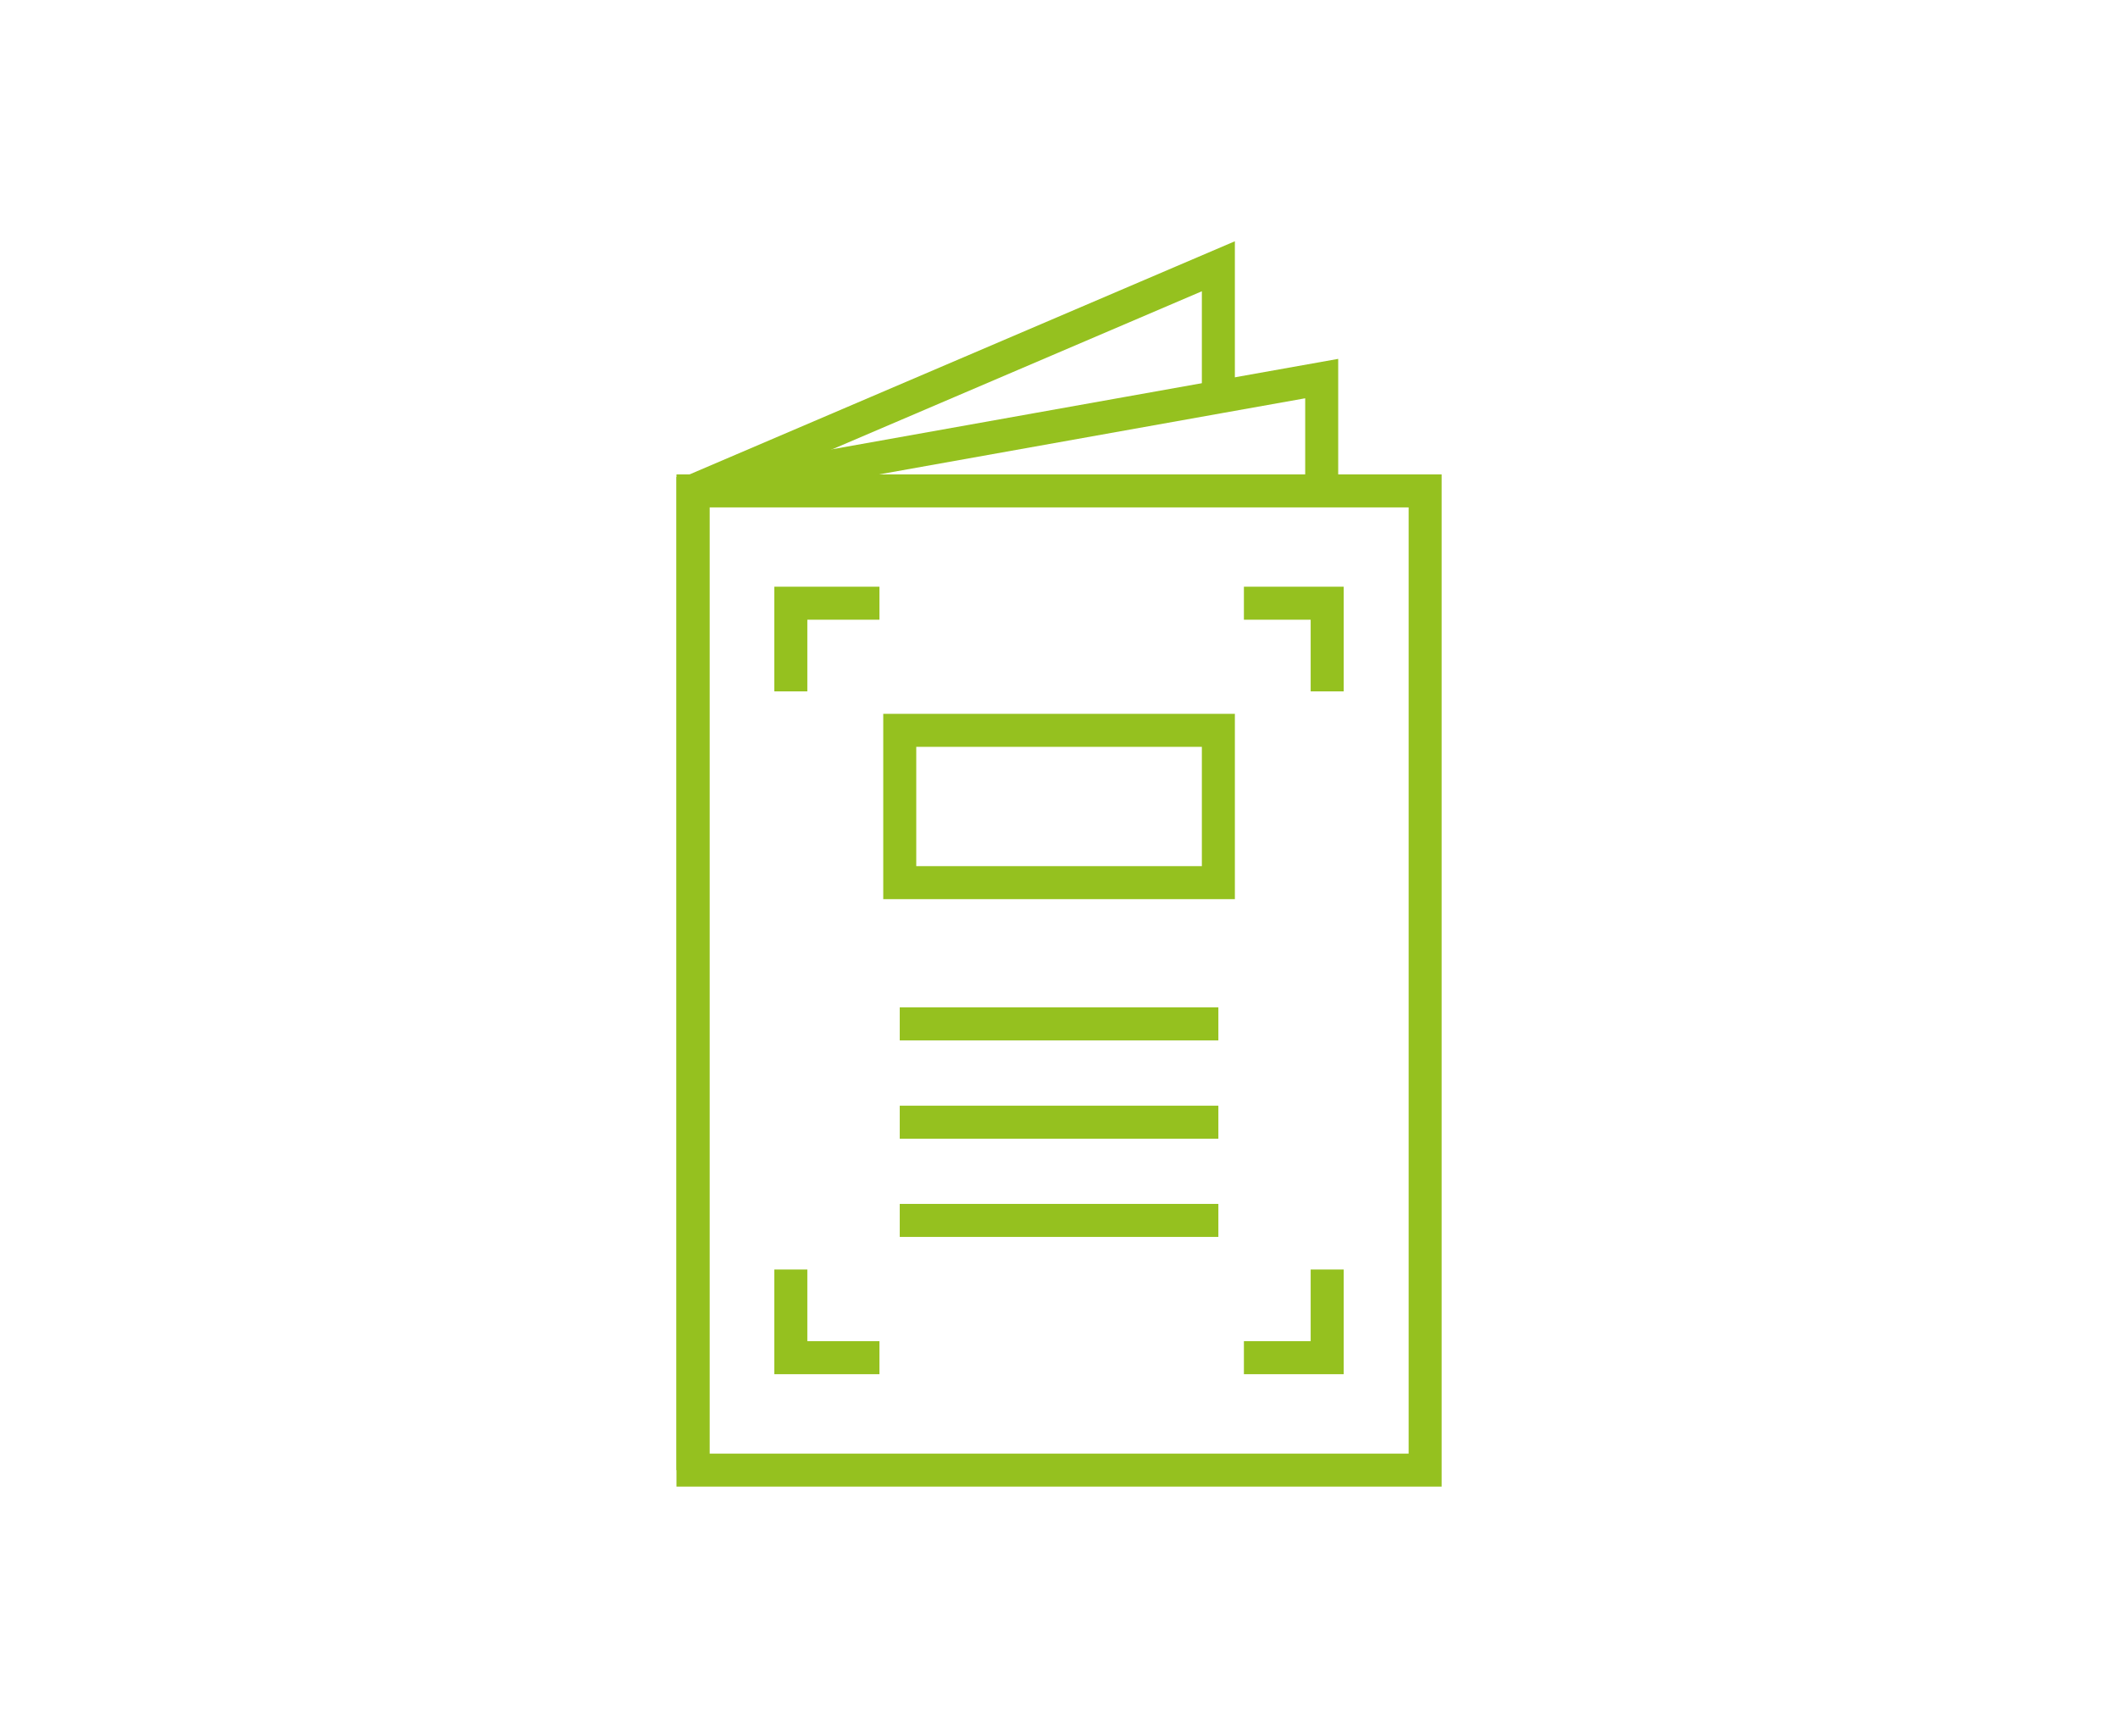 <?xml version="1.0" encoding="UTF-8"?>
<svg id="Layer_1" data-name="Layer 1" xmlns="http://www.w3.org/2000/svg" viewBox="0 0 181.61 148.87">
  <defs>
    <style>
      .cls-1 {
        fill: none;
        stroke: #95c11f;
        stroke-miterlimit: 10;
        stroke-width: 2.83px;
      }
    </style>
  </defs>
  <rect class="cls-1" x="59.42" y="42.09" width="62.78" height="83.96"/>
  <polyline class="cls-1" points="113.33 42.09 113.33 32.46 104.47 34.04 59.42 42.09 59.42 126.05"/>
  <polyline class="cls-1" points="59.42 42.09 104.47 22.83 104.47 34.04"/>
  <polyline class="cls-1" points="106.66 51.72 113.8 51.72 113.8 59.28"/>
  <polyline class="cls-1" points="67.81 59.28 67.81 51.72 75.41 51.72"/>
  <polyline class="cls-1" points="67.81 108.85 67.81 116.41 75.41 116.41"/>
  <polyline class="cls-1" points="113.8 108.85 113.8 116.41 106.66 116.41"/>
  <polygon class="cls-1" points="104.47 75.68 77.15 75.68 77.15 62.62 86.38 62.62 104.47 62.62 104.47 75.68"/>
  <polyline class="cls-1" points="77.15 87.79 86.38 87.79 104.47 87.79"/>
  <polyline class="cls-1" points="77.15 96.22 86.38 96.22 104.47 96.22"/>
  <polyline class="cls-1" points="77.15 104.64 86.38 104.64 104.47 104.64"/>
</svg>